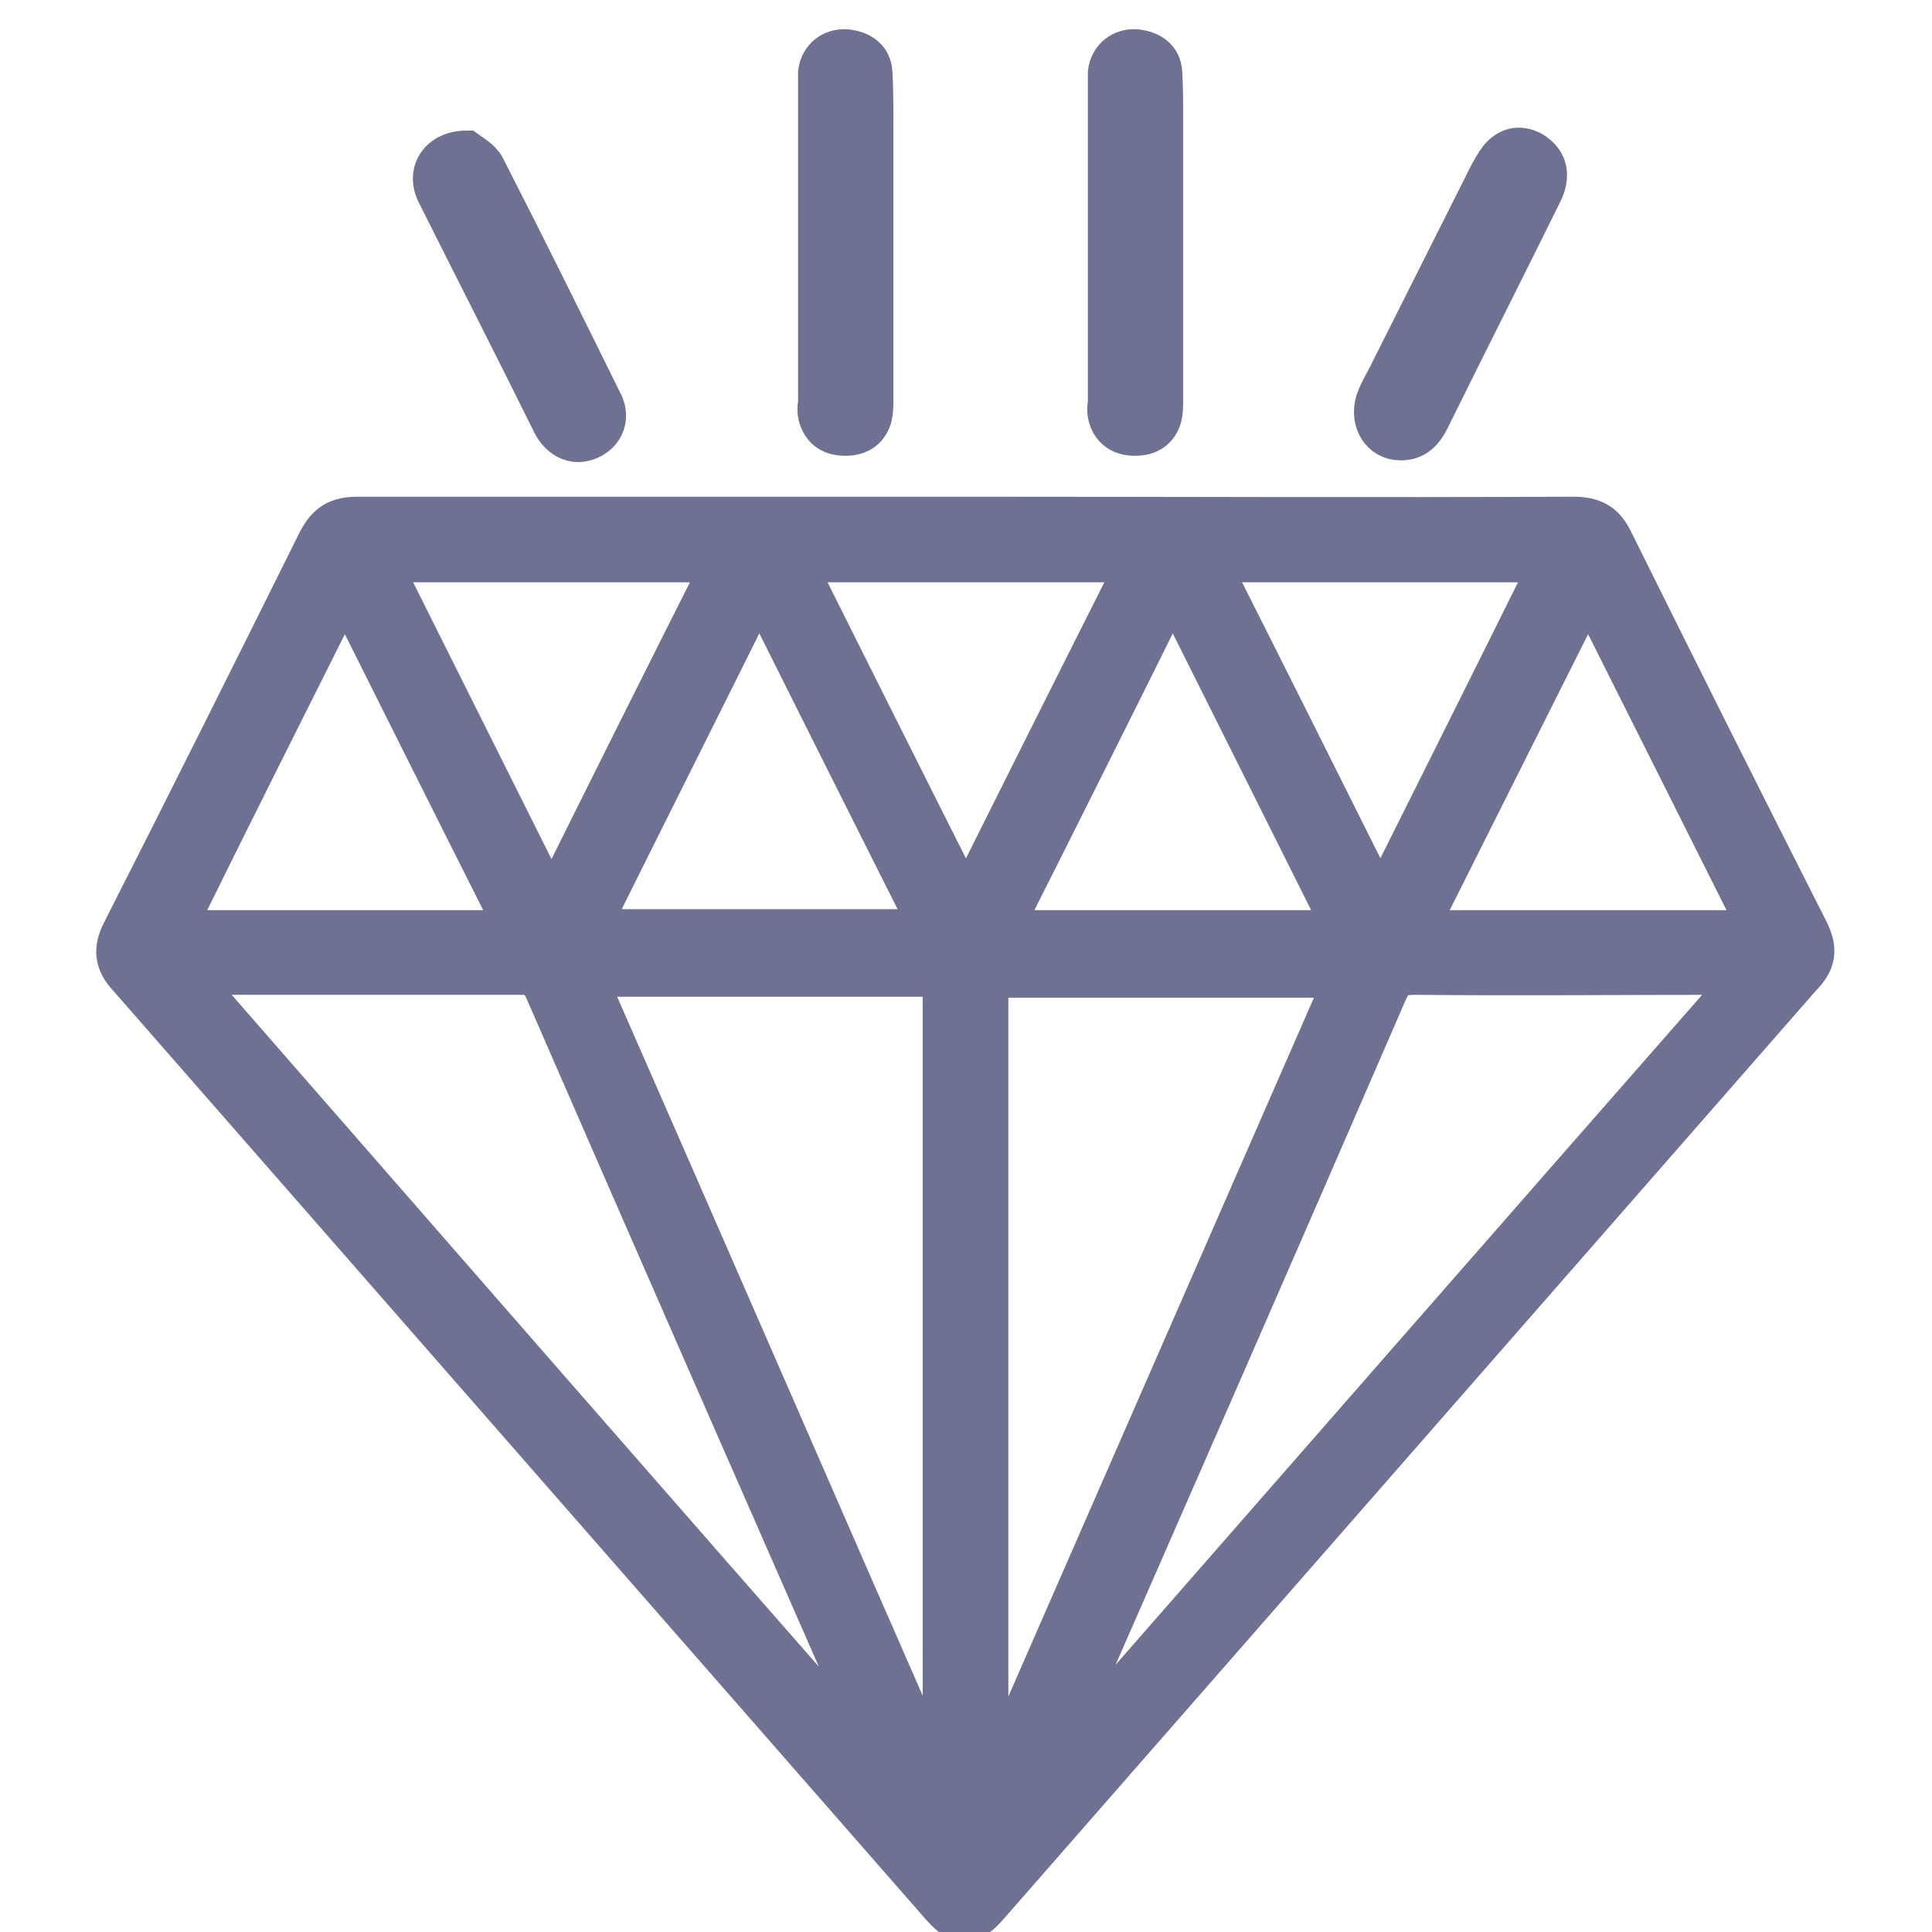 <svg width="24" height="24" viewBox="0 0 24 24" fill="none" xmlns="http://www.w3.org/2000/svg">
<g clip-path="url(#clip0_339_16030)">
<path d="M22.464 11.556C21.648 9.948 20.844 8.34 20.04 6.72C19.932 6.492 19.788 6.42 19.536 6.42C17.028 6.432 14.52 6.42 12 6.42C9.48 6.42 6.96 6.42 4.452 6.42C4.2 6.42 4.068 6.492 3.948 6.72C3.144 8.34 2.34 9.948 1.524 11.556C1.404 11.784 1.416 11.952 1.596 12.144C4.956 15.984 8.316 19.824 11.676 23.664C11.916 23.94 12.048 23.94 12.288 23.664C15.648 19.824 19.008 15.984 22.368 12.144C22.56 11.952 22.584 11.796 22.464 11.556ZM19.26 6.984C18.564 8.388 17.868 9.78 17.148 11.22C16.428 9.78 15.732 8.388 15.024 6.984C16.44 6.984 17.844 6.984 19.26 6.984ZM16.692 11.556C15.264 11.556 13.872 11.556 12.444 11.556C13.152 10.152 13.848 8.76 14.568 7.308C15.288 8.748 15.984 10.14 16.692 11.556ZM8.976 6.984C8.268 8.388 7.572 9.78 6.852 11.232C6.132 9.792 5.436 8.4 4.728 6.984C6.156 6.984 7.548 6.984 8.976 6.984ZM9.432 7.308C10.152 8.748 10.848 10.14 11.556 11.544C10.128 11.544 8.736 11.544 7.32 11.544C8.016 10.14 8.712 8.76 9.432 7.308ZM4.284 7.32C5.004 8.76 5.7 10.152 6.408 11.556C4.98 11.556 3.588 11.556 2.172 11.556C2.868 10.14 3.564 8.76 4.284 7.32ZM10.92 21.936C8.064 18.684 5.22 15.42 2.328 12.108C2.448 12.108 2.496 12.108 2.556 12.108C3.864 12.108 5.172 12.108 6.48 12.108C6.636 12.108 6.708 12.168 6.768 12.3C8.136 15.444 9.516 18.588 10.896 21.732C10.908 21.792 10.932 21.864 10.92 21.936ZM11.712 22.164C11.7 22.164 11.688 22.176 11.676 22.176C10.212 18.84 8.76 15.492 7.284 12.132C8.784 12.132 10.248 12.132 11.712 12.132C11.712 15.48 11.712 18.816 11.712 22.164ZM12 11.22C11.28 9.792 10.584 8.4 9.876 6.984C11.304 6.984 12.696 6.984 14.124 6.984C13.416 8.388 12.72 9.78 12 11.22ZM12.276 22.164C12.276 18.828 12.276 15.492 12.276 12.144C13.74 12.144 15.204 12.144 16.704 12.144C15.24 15.492 13.776 18.84 12.312 22.188C12.312 22.176 12.288 22.164 12.276 22.164ZM13.092 21.936C13.08 21.924 13.068 21.912 13.056 21.9C13.08 21.828 13.116 21.756 13.14 21.696C14.508 18.576 15.876 15.456 17.232 12.324C17.304 12.156 17.388 12.108 17.568 12.108C18.852 12.12 20.124 12.108 21.408 12.108C21.48 12.108 21.552 12.108 21.696 12.108C18.792 15.42 15.936 18.684 13.092 21.936ZM17.604 11.556C18.312 10.14 19.008 8.76 19.728 7.32C20.448 8.76 21.144 10.14 21.852 11.556C20.412 11.556 19.02 11.556 17.604 11.556Z" fill="#6E7191" stroke="#6E7191" stroke-width="0.5"/>
<path d="M10.176 5.201C10.224 5.338 10.332 5.412 10.5 5.412C10.668 5.412 10.776 5.338 10.824 5.201C10.848 5.127 10.848 5.043 10.848 4.958C10.848 4.315 10.848 3.672 10.848 3.028C10.848 2.522 10.848 2.016 10.848 1.52C10.848 1.309 10.848 1.098 10.836 0.897C10.824 0.729 10.704 0.634 10.512 0.613C10.332 0.602 10.188 0.718 10.164 0.897C10.164 0.94 10.164 0.982 10.164 1.013C10.164 2.342 10.164 3.672 10.164 5.001C10.152 5.064 10.152 5.138 10.176 5.201Z" fill="#6E7191" stroke="#6E7191" stroke-width="0.5"/>
<path d="M13.776 5.201C13.824 5.338 13.932 5.412 14.1 5.412C14.268 5.412 14.376 5.338 14.424 5.201C14.448 5.127 14.448 5.043 14.448 4.958C14.448 4.315 14.448 3.672 14.448 3.028C14.448 2.522 14.448 2.016 14.448 1.52C14.448 1.309 14.448 1.098 14.436 0.897C14.424 0.729 14.304 0.634 14.112 0.613C13.932 0.602 13.788 0.718 13.764 0.897C13.764 0.94 13.764 0.982 13.764 1.013C13.764 2.342 13.764 3.672 13.764 5.001C13.752 5.064 13.752 5.138 13.776 5.201Z" fill="#6E7191" stroke="#6E7191" stroke-width="0.5"/>
<path d="M6.864 5.268C6.972 5.472 7.164 5.544 7.344 5.448C7.512 5.364 7.584 5.172 7.476 4.98C6.996 4.008 6.516 3.036 6.024 2.076C5.976 1.98 5.844 1.908 5.796 1.872C5.46 1.872 5.292 2.136 5.424 2.4C5.892 3.336 6.384 4.296 6.864 5.268Z" fill="#6E7191" stroke="#6E7191" stroke-width="0.5"/>
<path d="M17.4 5.469C17.592 5.469 17.688 5.349 17.76 5.205C18.216 4.281 18.684 3.357 19.14 2.433C19.164 2.385 19.188 2.337 19.2 2.289C19.248 2.109 19.188 1.977 19.032 1.881C18.876 1.797 18.732 1.833 18.624 1.965C18.576 2.025 18.54 2.097 18.504 2.157C18.096 2.973 17.688 3.777 17.28 4.593C17.22 4.725 17.136 4.845 17.088 4.989C17.016 5.241 17.16 5.469 17.4 5.469Z" fill="#6E7191" stroke="#6E7191" stroke-width="0.5"/>
</g>
<defs>
<clipPath id="clip0_339_16030">
<rect width="24" height="24" fill="white"/>
</clipPath>
</defs>
</svg>
